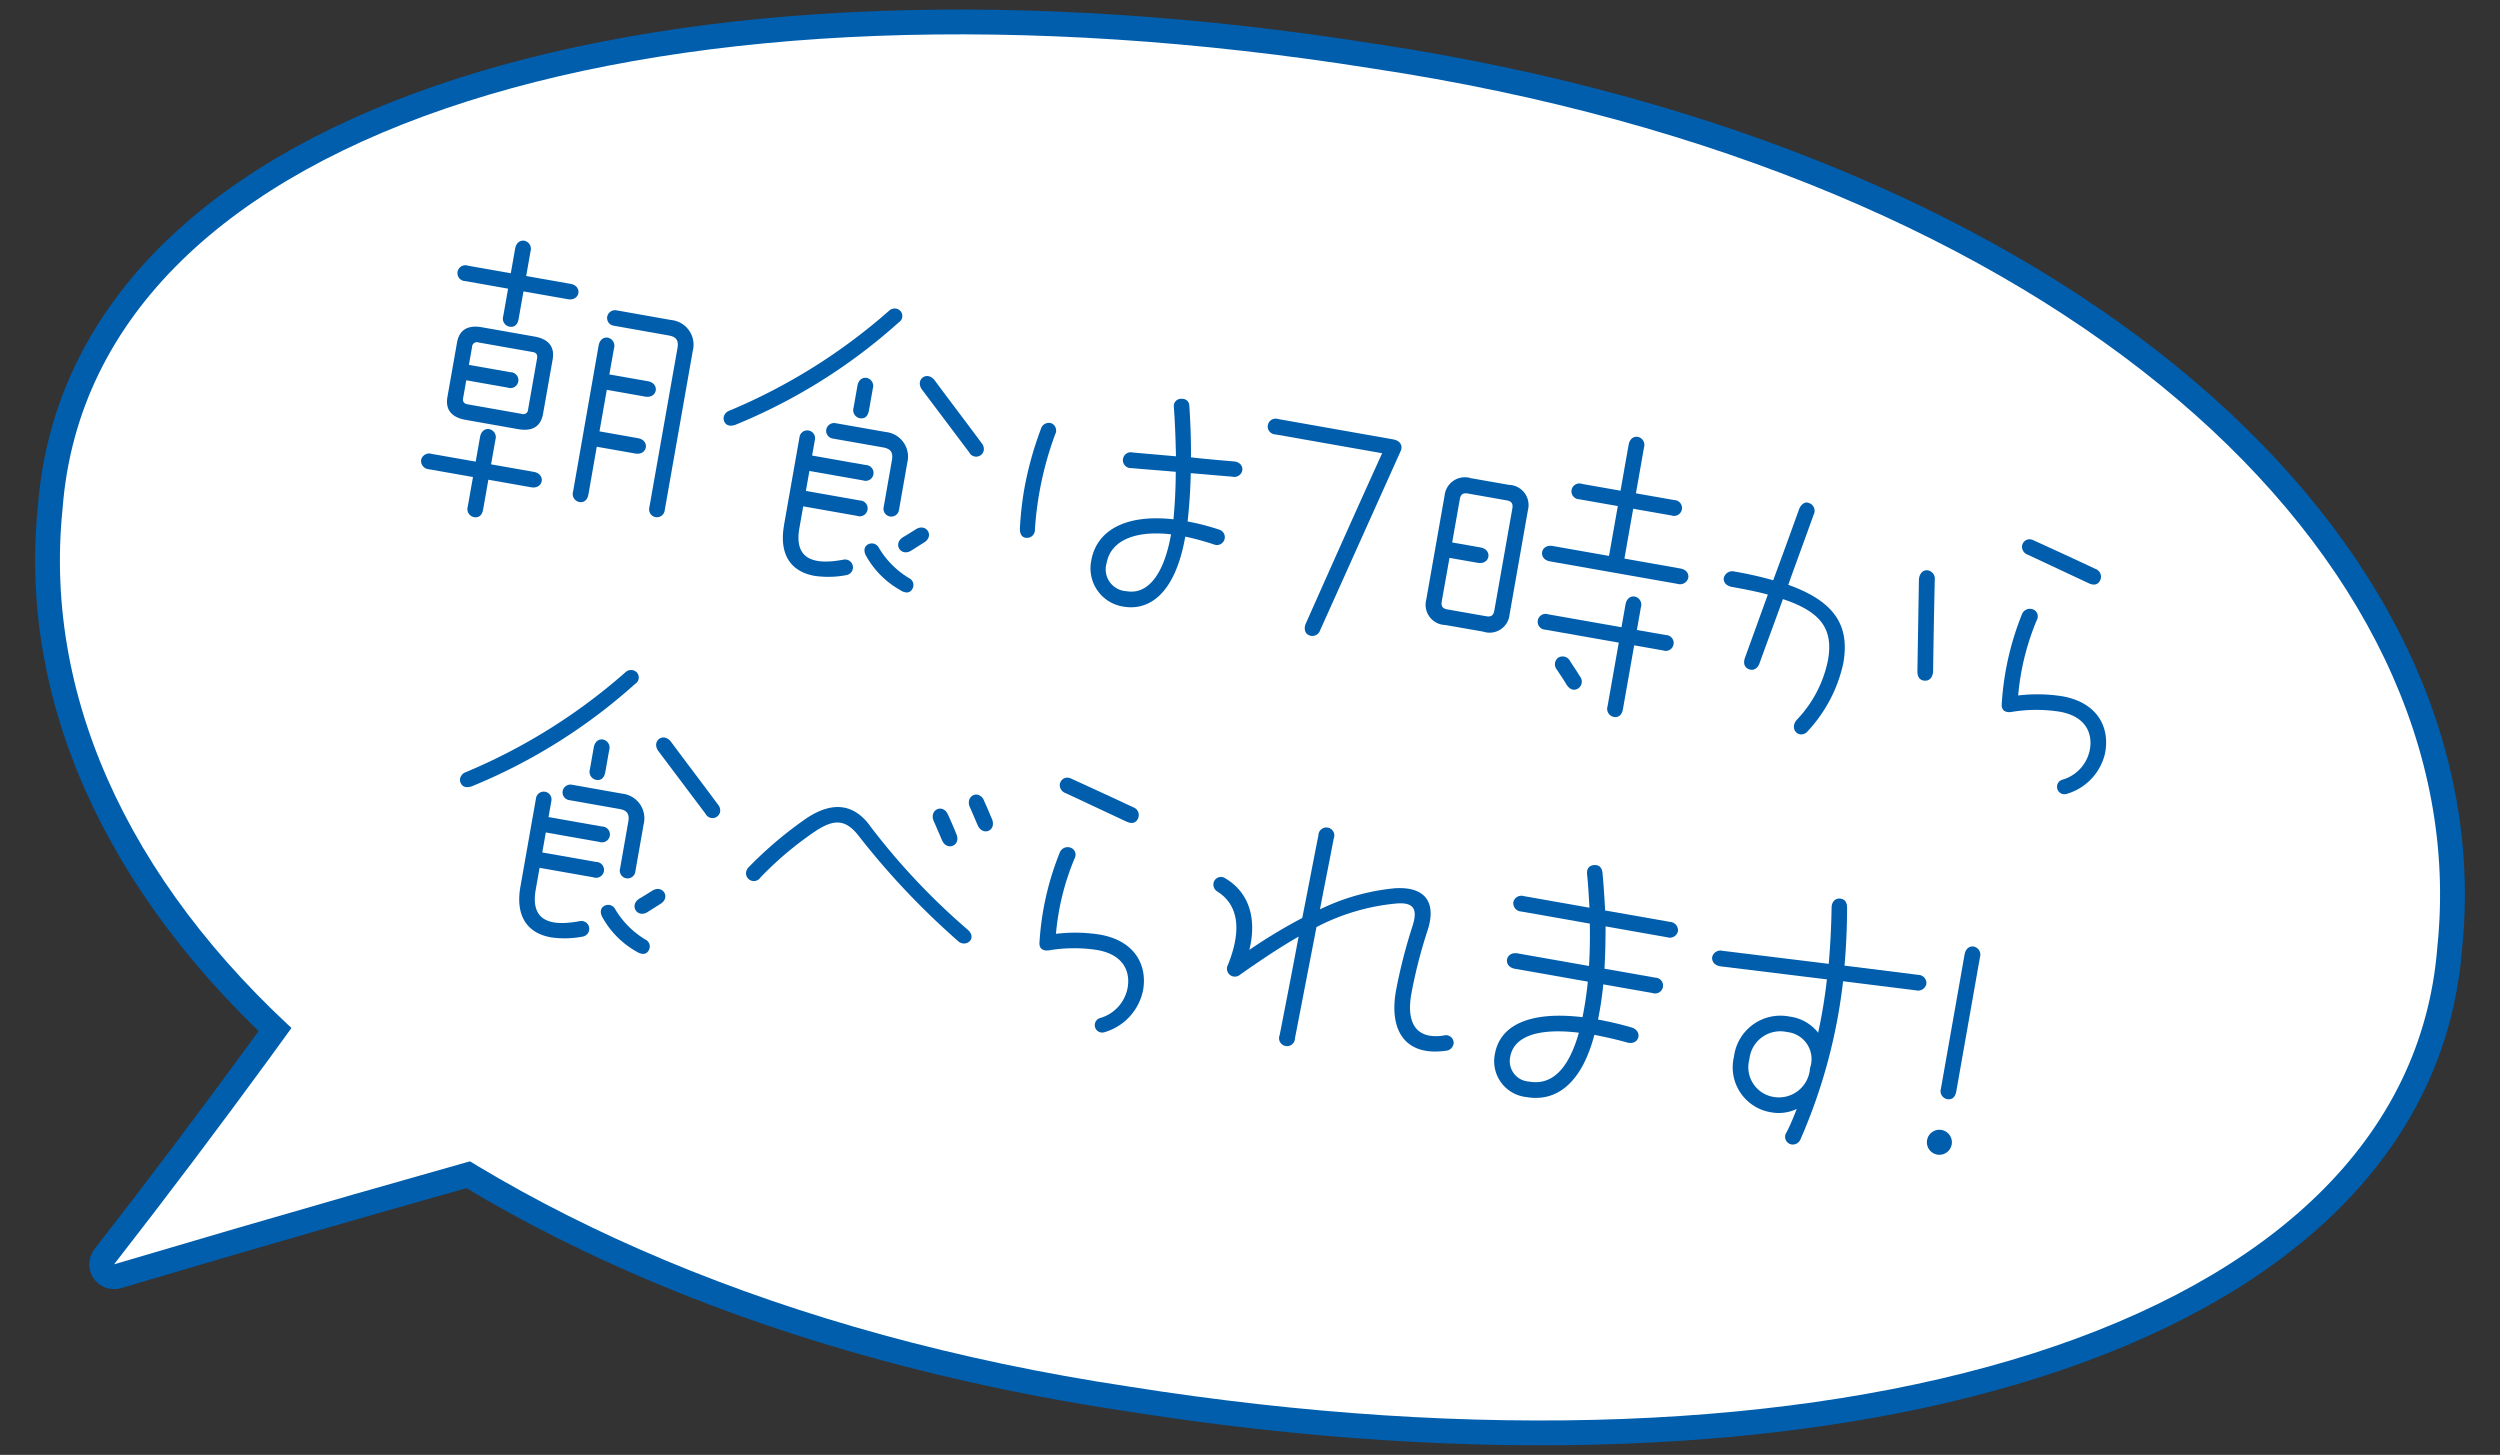 <svg id="グループ_4722" data-name="グループ 4722" xmlns="http://www.w3.org/2000/svg" xmlns:xlink="http://www.w3.org/1999/xlink" width="151.201" height="87.99" viewBox="0 0 151.201 87.99">
  <rect x="0" y="0" width="151.201" height="87.99" fill="#333333" stroke="none"/>
  <defs>
    <clipPath id="clip-path">
      <rect id="長方形_3385" data-name="長方形 3385" width="151.201" height="87.99" transform="translate(0 0)" fill="none"/>
    </clipPath>
  </defs>
  <g id="グループ_4382" data-name="グループ 4382" clip-path="url(#clip-path)">
    <path id="パス_866" data-name="パス 866" d="M147.413,57.254c-1.8,23.411-36.975,33.308-79.173,26.6C26.6,77.585,1.336,54.387,3.787,30.736c1.8-23.411,36.976-33.308,79.174-26.6C124.6,10.4,149.864,33.6,147.413,57.254Z" fill="none" stroke="#005ead" stroke-linecap="round" stroke-linejoin="round" stroke-width="3"/>
    <path id="パス_867" data-name="パス 867" d="M35.65,68.218Q21.469,72.143,6.9,76.466c6.521-8.37,12.441-16.541,18.024-24.575C28.573,57.386,32.119,62.821,35.65,68.218Z" fill="none" stroke="#005ead" stroke-linecap="round" stroke-linejoin="round" stroke-width="3"/>
    <path id="パス_868" data-name="パス 868" d="M147.413,57.254c-1.8,23.411-36.975,33.308-79.173,26.6C26.6,77.585,1.336,54.387,3.787,30.736c1.8-23.411,36.976-33.308,79.174-26.6C124.6,10.4,149.864,33.6,147.413,57.254" fill="#fff"/>
    <path id="パス_869" data-name="パス 869" d="M35.65,68.218Q21.469,72.143,6.9,76.466c6.521-8.37,12.441-16.541,18.024-24.575,3.651,5.5,7.2,10.93,10.728,16.327" fill="#fff"/>
    <path id="パス_870" data-name="パス 870" d="M29.7,28.084l2.585.455c.745.132.581,1.062-.164.931l-2.585-.457L29.222,30.8c-.062.355-.248.533-.564.477a.5.5,0,0,1-.367-.64l.315-1.787-2.662-.469a.507.507,0,0,1-.475-.564.5.5,0,0,1,.64-.366l2.661.469.263-1.489c.059-.335.284-.525.563-.476a.5.5,0,0,1,.367.641ZM28.16,25.393c-.855-.15-1.233-.619-1.1-1.382l.581-3.294c.134-.763.649-1.075,1.5-.925l3.184.562c.856.151,1.233.62,1.1,1.383l-.582,3.294c-.133.763-.649,1.075-1.505.924Zm3.664-8.7,2.68.473c.744.13.579,1.061-.164.929l-2.68-.472-.292,1.656c-.062.354-.248.533-.563.478a.5.5,0,0,1-.368-.641l.292-1.657L28.143,17a.479.479,0,1,1,.164-.93l2.586.456.263-1.489c.059-.335.284-.525.564-.476a.5.5,0,0,1,.366.64ZM28.2,23l-.19,1.079c-.039.223.057.337.28.376l3.276.578a.281.281,0,0,0,.371-.261l.544-3.09c.043-.241-.053-.354-.256-.39l-3.275-.577a.294.294,0,0,0-.4.275l-.19,1.079,2.513.443a.48.48,0,1,1-.164.931Zm8.5.576-.443,2.513,2.326.411c.744.13.581,1.06-.164.929l-2.327-.41-.5,2.866c-.062.353-.266.529-.563.476a.494.494,0,0,1-.367-.639L36.205,20.9c.059-.335.284-.526.563-.476a.5.5,0,0,1,.367.64l-.28,1.582,2.328.41c.744.132.58,1.062-.165.931ZM40.6,19.356a1.5,1.5,0,0,1,1.3,1.861l-1.7,9.658a.473.473,0,1,1-.931-.164l1.705-9.659c.08-.465-.073-.684-.538-.765L37.125,19.7a.472.472,0,0,1-.4-.55.483.483,0,0,1,.565-.38Z" fill="#005ead"/>
    <path id="パス_871" data-name="パス 871" d="M43.8,25.486a.475.475,0,0,1-.027-.275.53.53,0,0,1,.354-.379,35.03,35.03,0,0,0,9.619-6.016.525.525,0,0,1,.449-.153.514.514,0,0,1,.262.143.454.454,0,0,1-.1.692,34.024,34.024,0,0,1-9.86,6.186c-.308.118-.588.069-.695-.2m3.615,6.278.941-5.342a.472.472,0,1,1,.93.165l-.171.967,3.239.572a.479.479,0,1,1-.164.93l-3.239-.571-.213,1.21L52,30.269a.479.479,0,1,1-.165.93l-3.256-.575-.229,1.3c-.3,1.674.55,2.322,2.653,1.926a.476.476,0,1,1,.181.934,5.778,5.778,0,0,1-1.908.046c-1.489-.261-2.161-1.34-1.856-3.07m6.025-1.087.5-2.847c.081-.465-.073-.684-.538-.767l-3.033-.534a.472.472,0,0,1-.4-.551.483.483,0,0,1,.564-.38l3.034.534a1.5,1.5,0,0,1,1.3,1.862l-.5,2.847a.472.472,0,1,1-.929-.164m-1.818-6.019.233-1.322c.059-.335.285-.525.563-.476a.5.5,0,0,1,.368.64l-.233,1.322c-.063.353-.247.532-.564.475a.5.5,0,0,1-.367-.639m2.866,11.059A5.375,5.375,0,0,1,52.371,33.6c-.143-.274-.115-.538.118-.67a.479.479,0,0,1,.673.215,5.3,5.3,0,0,0,1.81,1.816.461.461,0,0,1,.211.651.378.378,0,0,1-.421.213,1.054,1.054,0,0,1-.27-.1m.619-2.424c-.625.388-1.136-.411-.49-.816.256-.147.515-.312.776-.477.625-.388,1.136.411.493.8Zm.66-9.727c-.451-.6.285-1.178.754-.577.945,1.279,1.9,2.522,2.841,3.8a.551.551,0,0,1,.133.445.47.47,0,0,1-.883.113Z" fill="#005ead"/>
    <path id="パス_872" data-name="パス 872" d="M63.817,26.269a20.4,20.4,0,0,0-1.225,5.752.48.48,0,0,1-.492.508c-.29.007-.436-.249-.415-.591a20.038,20.038,0,0,1,.262-2.353,20.878,20.878,0,0,1,1.007-3.64.5.5,0,0,1,.618-.352.479.479,0,0,1,.245.676m8.2,2.348c-.02,1.09-.1,2.094-.19,2.922a14.375,14.375,0,0,1,1.891.487.476.476,0,1,1-.276.91,16.125,16.125,0,0,0-1.756-.481c-.64,3.628-2.308,4.486-3.74,4.233A2.341,2.341,0,0,1,66,33.908c.341-1.936,2.241-2.809,4.969-2.5.079-.773.137-1.76.142-2.872-.888-.081-1.779-.142-2.685-.225a.48.48,0,1,1,.089-.943l2.608.229c-.022-.963-.053-1.985-.127-2.977a.437.437,0,0,1,.433-.5.567.567,0,0,1,.152.008.414.414,0,0,1,.35.407c.068,1.029.108,2.111.1,3.126.867.1,1.717.169,2.585.245.4.032.56.31.518.552a.494.494,0,0,1-.6.373Zm-1.191,3.7c-2.181-.25-3.654.373-3.9,1.75a1.32,1.32,0,0,0,1.2,1.688c1.3.23,2.272-1.019,2.7-3.438" fill="#005ead"/>
    <path id="パス_873" data-name="パス 873" d="M84.258,26.574c.354.062.545.287.5.567a.831.831,0,0,1-.073.2L79.844,38.114a.5.5,0,0,1-.54.345c-.409-.072-.458-.444-.328-.748,1.368-3.077,3.208-7.206,4.617-10.3l-6.458-1.138a.477.477,0,1,1,.164-.93Z" fill="#005ead"/>
    <path id="パス_874" data-name="パス 874" d="M91.259,29.324a1.223,1.223,0,0,1,1.151,1.527L91.3,37.159a1.213,1.213,0,0,1-1.6,1.041l-2.29-.4a1.222,1.222,0,0,1-1.151-1.527l1.112-6.308a1.232,1.232,0,0,1,1.6-1.042Zm.207,1.437c.056-.316-.055-.451-.352-.5l-2.326-.411c-.3-.052-.449.036-.5.353l-.46,2.606,1.712.3c.745.132.58,1.062-.163.931l-1.712-.3L87.2,36.36c-.056.316.055.451.352.5l2.327.409c.3.053.448-.036.5-.352ZM99,38.1l1.748.308a.479.479,0,1,1-.164.93l-1.748-.308-.679,3.852c-.063.354-.248.532-.565.476a.5.5,0,0,1-.367-.64l.679-3.852-4.427-.781a.479.479,0,1,1,.163-.93l4.428.78.243-1.377c.059-.335.286-.525.565-.476a.5.5,0,0,1,.367.641Zm-.224-7.331-.531,3.014,3.386.6c.373.066.519.322.476.565a.507.507,0,0,1-.64.366l-7.722-1.361c-.744-.131-.58-1.062.164-.931l3.405.6.532-3.015-2.327-.41a.479.479,0,1,1,.164-.93l2.327.411L98.5,26.9c.058-.335.284-.526.564-.477a.5.5,0,0,1,.366.64l-.488,2.773,2.307.407a.48.48,0,1,1-.165.931ZM95.549,40.9a.5.5,0,0,1-.091.732c-.259.165-.513.082-.709-.221-.207-.344-.331-.519-.588-.91a.5.5,0,0,1,.092-.732.507.507,0,0,1,.709.221c.272.413.334.5.587.91" fill="#005ead"/>
    <path id="パス_875" data-name="パス 875" d="M111.486,40.1a8.728,8.728,0,0,1-2.146,4.112.507.507,0,0,1-.476.2c-.336-.058-.528-.495-.192-.878a7.306,7.306,0,0,0,1.884-3.6c.318-1.805-.315-2.9-2.725-3.7-.453,1.263-.925,2.523-1.413,3.877-.115.325-.371.471-.64.366s-.36-.351-.242-.694l1.384-3.824c-.623-.168-1.345-.314-2.163-.459-.392-.068-.538-.325-.5-.548a.527.527,0,0,1,.663-.382,22.25,22.25,0,0,1,2.324.525c.518-1.4,1.033-2.812,1.563-4.291.109-.288.326-.441.513-.409l.126.042a.5.5,0,0,1,.243.695c-.53,1.48-1.039,2.848-1.534,4.238,2.87,1.025,3.72,2.518,3.33,4.732m5.418.61c-.049.279-.216.461-.464.456-.326,0-.48-.22-.474-.583l.092-5.529c.023-.342.218-.575.485-.567a.512.512,0,0,1,.473.583c-.043,1.987-.073,3.575-.1,5.547Z" fill="#005ead"/>
    <path id="パス_876" data-name="パス 876" d="M127.329,45.489A3.33,3.33,0,0,1,125.044,48a.513.513,0,0,1-.274.028.45.45,0,0,1,0-.882,2.349,2.349,0,0,0,1.628-1.824c.173-.986-.261-2-1.824-2.278a9.158,9.158,0,0,0-2.939.018c-.374.051-.593-.123-.57-.465a17.332,17.332,0,0,1,1.23-5.462.51.51,0,0,1,.59-.3.45.45,0,0,1,.31.65,15.157,15.157,0,0,0-1.135,4.577,9.7,9.7,0,0,1,2.659.047c2.122.374,2.878,1.851,2.609,3.376m-4.688-11.936a.514.514,0,0,1-.345-.541.413.413,0,0,1,.041-.127.449.449,0,0,1,.5-.256.779.779,0,0,1,.2.074c1.367.624,2.378,1.091,3.689,1.705a.5.5,0,0,1,.305.668c-.13.3-.389.354-.708.2Z" fill="#005ead"/>
    <path id="パス_877" data-name="パス 877" d="M27.858,47.349a.481.481,0,0,1-.029-.274.534.534,0,0,1,.355-.379,35.047,35.047,0,0,0,9.62-6.017.521.521,0,0,1,.449-.152.507.507,0,0,1,.262.143.452.452,0,0,1-.1.691,34.009,34.009,0,0,1-9.859,6.187c-.308.118-.589.069-.695-.2m3.614,6.278.942-5.341a.472.472,0,1,1,.929.164l-.17.967,3.239.572a.479.479,0,1,1-.164.931l-3.24-.572-.213,1.21,3.258.574a.479.479,0,1,1-.165.93l-3.257-.575-.23,1.3c-.3,1.674.551,2.323,2.654,1.926a.476.476,0,1,1,.182.934,5.782,5.782,0,0,1-1.908.047c-1.489-.262-2.162-1.34-1.857-3.071M37.5,52.54l.5-2.847c.081-.465-.072-.684-.537-.766l-3.033-.535a.472.472,0,0,1-.4-.55.483.483,0,0,1,.564-.381L37.626,48a1.5,1.5,0,0,1,1.3,1.861l-.5,2.847a.473.473,0,1,1-.93-.164m-1.818-6.019.233-1.321c.059-.335.286-.526.564-.477a.5.5,0,0,1,.368.641l-.233,1.321c-.063.353-.247.532-.564.476a.5.5,0,0,1-.368-.64M38.545,57.58a5.371,5.371,0,0,1-2.12-2.12c-.143-.275-.116-.539.118-.67a.478.478,0,0,1,.673.214,5.287,5.287,0,0,0,1.81,1.816.462.462,0,0,1,.211.651.38.38,0,0,1-.421.214,1.094,1.094,0,0,1-.271-.1m.62-2.424c-.625.388-1.136-.411-.49-.816.256-.147.515-.312.775-.476.625-.389,1.137.41.493.8Zm.66-9.727c-.451-.6.285-1.178.753-.577.946,1.279,1.9,2.522,2.842,3.8a.549.549,0,0,1,.133.444.471.471,0,0,1-.884.114Z" fill="#005ead"/>
    <path id="パス_878" data-name="パス 878" d="M52.617,49.949A40.849,40.849,0,0,0,58.5,56.205c.536.44.144.927-.285.851a.51.51,0,0,1-.247-.119,46.369,46.369,0,0,1-6.048-6.4c-.783-1-1.475-.99-2.535-.313a20.513,20.513,0,0,0-3.4,2.854.473.473,0,0,1-.859-.343.59.59,0,0,1,.167-.3,23.812,23.812,0,0,1,3.516-2.968c1.433-.937,2.759-.953,3.812.48m4.721-.664c.18.4.344.771.5,1.164.3.686-.572,1.068-.87.364-.165-.375-.325-.767-.506-1.163-.278-.7.592-1.066.871-.365m1.789-1.22a.564.564,0,0,1,.394.377c.168.355.313.727.477,1.1a.709.709,0,0,1,.049.373c-.075.428-.673.553-.919-.009-.164-.374-.309-.745-.477-1.1-.186-.475.141-.8.476-.742" fill="#005ead"/>
    <path id="パス_879" data-name="パス 879" d="M69.132,59.9a3.333,3.333,0,0,1-2.286,2.514.51.51,0,0,1-.273.028.45.45,0,0,1,0-.882A2.348,2.348,0,0,0,68.2,59.738c.173-.986-.261-2-1.824-2.278a9.13,9.13,0,0,0-2.939.018c-.374.051-.593-.124-.57-.465A17.327,17.327,0,0,1,64.1,51.551a.508.508,0,0,1,.589-.3.45.45,0,0,1,.31.65,15.182,15.182,0,0,0-1.134,4.577,9.655,9.655,0,0,1,2.658.047c2.122.374,2.879,1.851,2.61,3.376M64.443,47.966a.516.516,0,0,1-.345-.541.436.436,0,0,1,.042-.127.449.449,0,0,1,.5-.256.831.831,0,0,1,.2.073c1.367.625,2.378,1.092,3.69,1.706a.5.5,0,0,1,.305.668c-.131.3-.388.353-.708.2Z" fill="#005ead"/>
    <path id="パス_880" data-name="パス 880" d="M87.9,63.173a.5.5,0,0,1-.469.378c-2.361.332-3.448-1.126-3-3.638a31.984,31.984,0,0,1,.994-3.893c.336-1.035.089-1.48-1.025-1.37a13.008,13.008,0,0,0-4.779,1.421l-1.3,6.717a.482.482,0,1,1-.927-.183c.388-1.984.777-3.969,1.146-5.957-1.13.645-2.284,1.42-3.531,2.294a.48.48,0,0,1-.741-.591c.856-2.133.622-3.632-.638-4.429a.491.491,0,0,1-.238-.5.458.458,0,0,1,.723-.295c1.426.846,1.913,2.429,1.446,4.323a32,32,0,0,1,3.2-1.931c.333-1.668.643-3.321.976-4.989a.482.482,0,1,1,.928.182c-.272,1.43-.562,2.857-.833,4.286a13.211,13.211,0,0,1,4.522-1.275c1.825-.119,2.541.832,1.99,2.539a29.36,29.36,0,0,0-.987,3.855c-.328,1.861.378,2.753,1.956,2.513a.467.467,0,0,1,.594.546" fill="#005ead"/>
    <path id="パス_881" data-name="パス 881" d="M97.105,56.027c0,.883-.019,1.743-.067,2.56l3.071.541a.479.479,0,1,1-.164.931l-2.978-.525a21.083,21.083,0,0,1-.318,2.13c.633.113,1.3.268,2.008.47.731.206.494,1.123-.257.915-.693-.2-1.36-.336-1.971-.463-.761,2.9-2.276,4.088-4.118,3.764a2.179,2.179,0,0,1-1.9-2.6c.318-1.805,2.2-2.6,5.3-2.231a21.46,21.46,0,0,0,.321-2.149l-4.409-.778c-.745-.131-.581-1.062.164-.931l4.317.762c.048-.817.066-1.677.048-2.563l-4.149-.731a.507.507,0,0,1-.476-.564.5.5,0,0,1,.64-.367l3.963.7c-.036-.659-.071-1.336-.142-2.021-.035-.351.133-.533.425-.558a.479.479,0,0,1,.152.008c.2.036.33.193.356.484.075.762.116,1.517.159,2.255l3.927.691a.509.509,0,0,1,.476.564.5.5,0,0,1-.641.367Zm-1.613,6.432c-2.48-.3-3.936.227-4.152,1.455a1.237,1.237,0,0,0,1.136,1.5c1.3.23,2.355-.62,3.016-2.96" fill="#005ead"/>
    <path id="パス_882" data-name="パス 882" d="M116.011,58.959a.5.5,0,0,1,.493.567.512.512,0,0,1-.622.37l-4.412-.549a33.17,33.17,0,0,1-2.562,9.527.512.512,0,0,1-.559.343.47.47,0,0,1-.292-.743c.234-.457.438-.959.613-1.407a2.527,2.527,0,0,1-1.515.212,2.755,2.755,0,0,1-2.283-3.377,2.834,2.834,0,0,1,3.382-2.416,2.612,2.612,0,0,1,1.708.973,32.175,32.175,0,0,0,.531-3.226l-6.424-.787c-.394-.05-.555-.329-.513-.571a.512.512,0,0,1,.621-.37l6.425.788c.09-1.059.154-2.18.173-3.385,0-.344.2-.579.5-.564l.075.013c.241.043.362.236.364.544-.006,1.227-.06,2.407-.157,3.5ZM109.47,64.6a1.644,1.644,0,0,0-1.381-2.181,1.879,1.879,0,0,0-2.286,1.649,1.822,1.822,0,0,0,1.516,2.283A1.883,1.883,0,0,0,109.47,64.6" fill="#005ead"/>
    <path id="パス_883" data-name="パス 883" d="M116.55,68.954a.756.756,0,1,1,1.489.263.756.756,0,0,1-1.489-.263m.838-3.114,1.431-8.114c.059-.335.284-.526.563-.476a.5.5,0,0,1,.367.64L118.318,66c-.063.354-.247.532-.563.476a.5.5,0,0,1-.367-.64" fill="#005ead"/>
  </g>
</svg>
